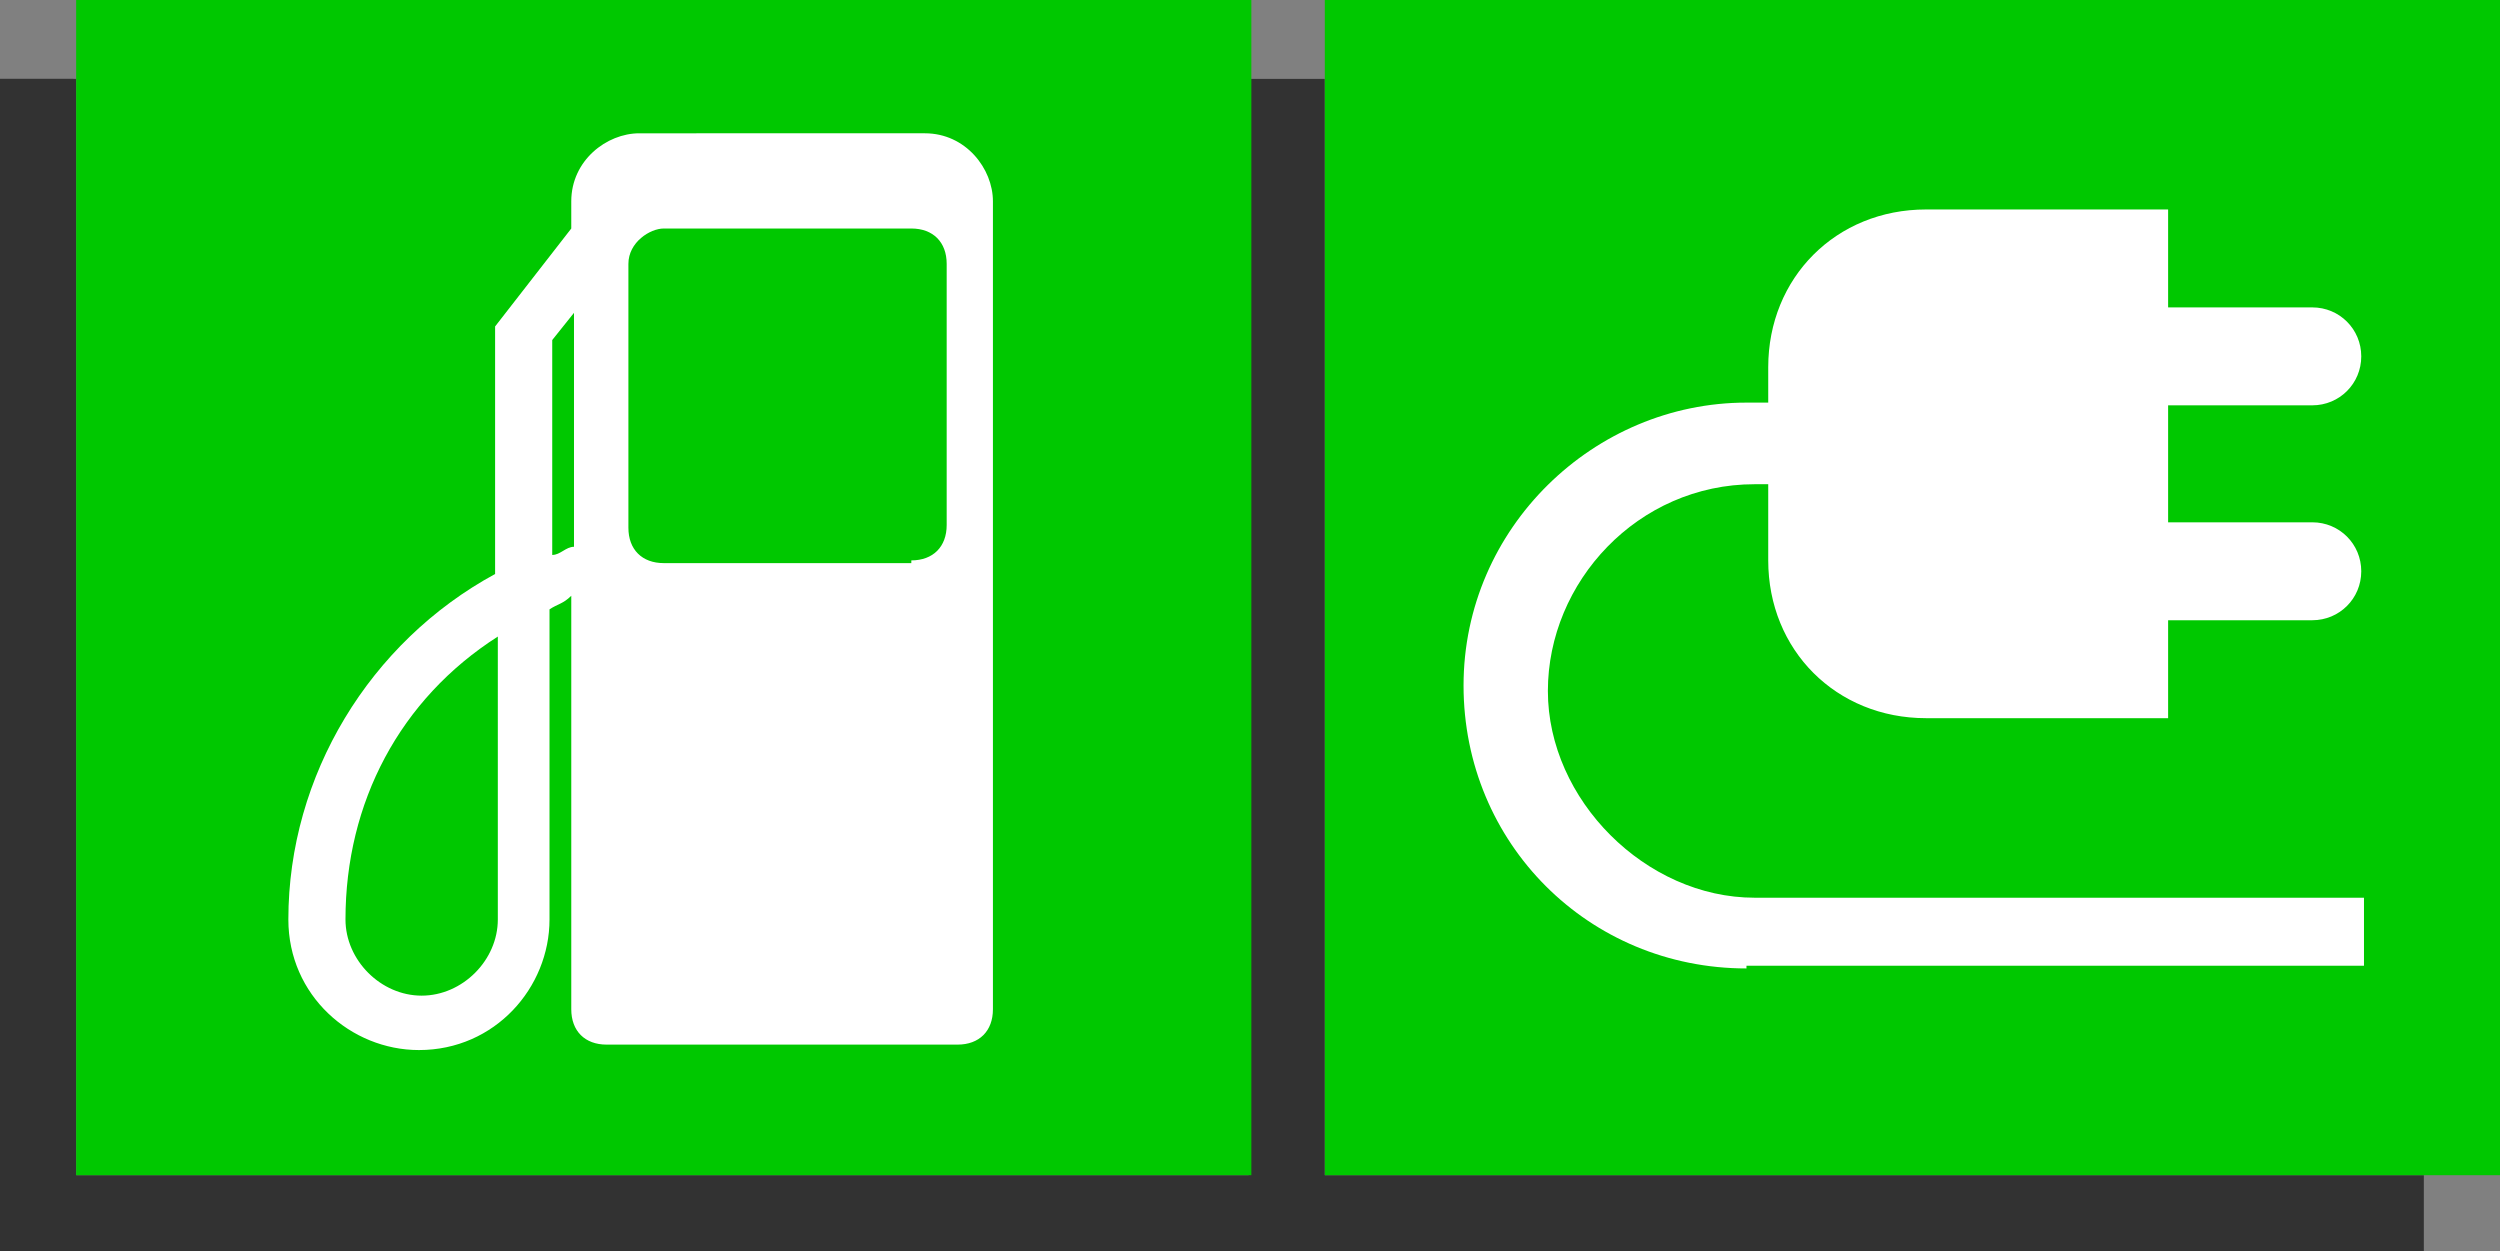 <?xml version="1.0" encoding="utf-8"?>
<!-- Generator: Adobe Illustrator 25.0.0, SVG Export Plug-In . SVG Version: 6.00 Build 0)  -->
<svg version="1.1" id="Laag_1" xmlns="http://www.w3.org/2000/svg" xmlns:xlink="http://www.w3.org/1999/xlink" x="0px" y="0px"
	 viewBox="0 0 91.9 46" style="enable-background:new 0 0 91.9 46;" xml:space="preserve">
<rect x="0" y="0" width="91.9" height="46" fill="#808080" stroke="none"/>
<style type="text/css">
	.st0{fill:#323232;}
	.st1{fill:#00C800;}
	.st2{fill:#FFFFFF;}
</style>
<g>
	<rect y="2.9" class="st0" width="2.7" height="43.1"/>
</g>
<g>
	<rect x="45.9" y="2.9" class="st0" width="2.8" height="43.1"/>
</g>
<rect y="2.9" class="st0" width="2.8" height="43.1"/>
<rect y="43.2" class="st0" width="89.1" height="2.8"/>
<g>
	<rect x="48.7" class="st1" width="43.2" height="43.2"/>
	<path class="st2" d="M64.2,35.6c-5.8,0-10.4-4.6-10.4-10.4s4.8-10.4,10.4-10.4H65v-1.3c0-3.3,2.5-5.8,5.8-5.8h8.9v3.6H85
		c1,0,1.8,0.8,1.8,1.8s-0.8,1.8-1.8,1.8h-5.3v4.3H85c1,0,1.8,0.8,1.8,1.8c0,1-0.8,1.8-1.8,1.8h-5.3v3.6h-8.9c-3.3,0-5.8-2.5-5.8-5.8
		v-2.8h-0.5c-4.3,0-7.6,3.6-7.6,7.6s3.6,7.6,7.6,7.6h22.4v2.5H64.2V35.6z"/>
</g>
<g>
	<rect x="2.8" class="st1" width="43.2" height="43.2"/>
	<g>
		<path class="st2" d="M22.3,38.4c-0.8,0-1.3-0.5-1.3-1.3V21.9c-0.3,0.3-0.5,0.3-0.8,0.5v11.4c0,2.5-2,4.8-4.8,4.8
			c-2.5,0-4.8-2-4.8-4.8c0-5.3,3-10.2,7.6-12.7v-9.1l2.8-3.6v-1c0-1.5,1.3-2.5,2.5-2.5H34c1.5,0,2.5,1.3,2.5,2.5v29.7
			c0,0.8-0.5,1.3-1.3,1.3H22.3z M33.5,20.6c0.8,0,1.3-0.5,1.3-1.3V9.7c0-0.8-0.5-1.3-1.3-1.3h-9.1c-0.5,0-1.3,0.5-1.3,1.3v9.7
			c0,0.8,0.5,1.3,1.3,1.3H33.5z M20.3,12.5v7.9c0.3,0,0.5-0.3,0.8-0.3v-8.6L20.3,12.5 M12.7,33.8c0,1.5,1.3,2.8,2.8,2.8
			s2.8-1.3,2.8-2.8V23.4C14.7,25.7,12.7,29.5,12.7,33.8"/>
	</g>
</g>
</svg>
